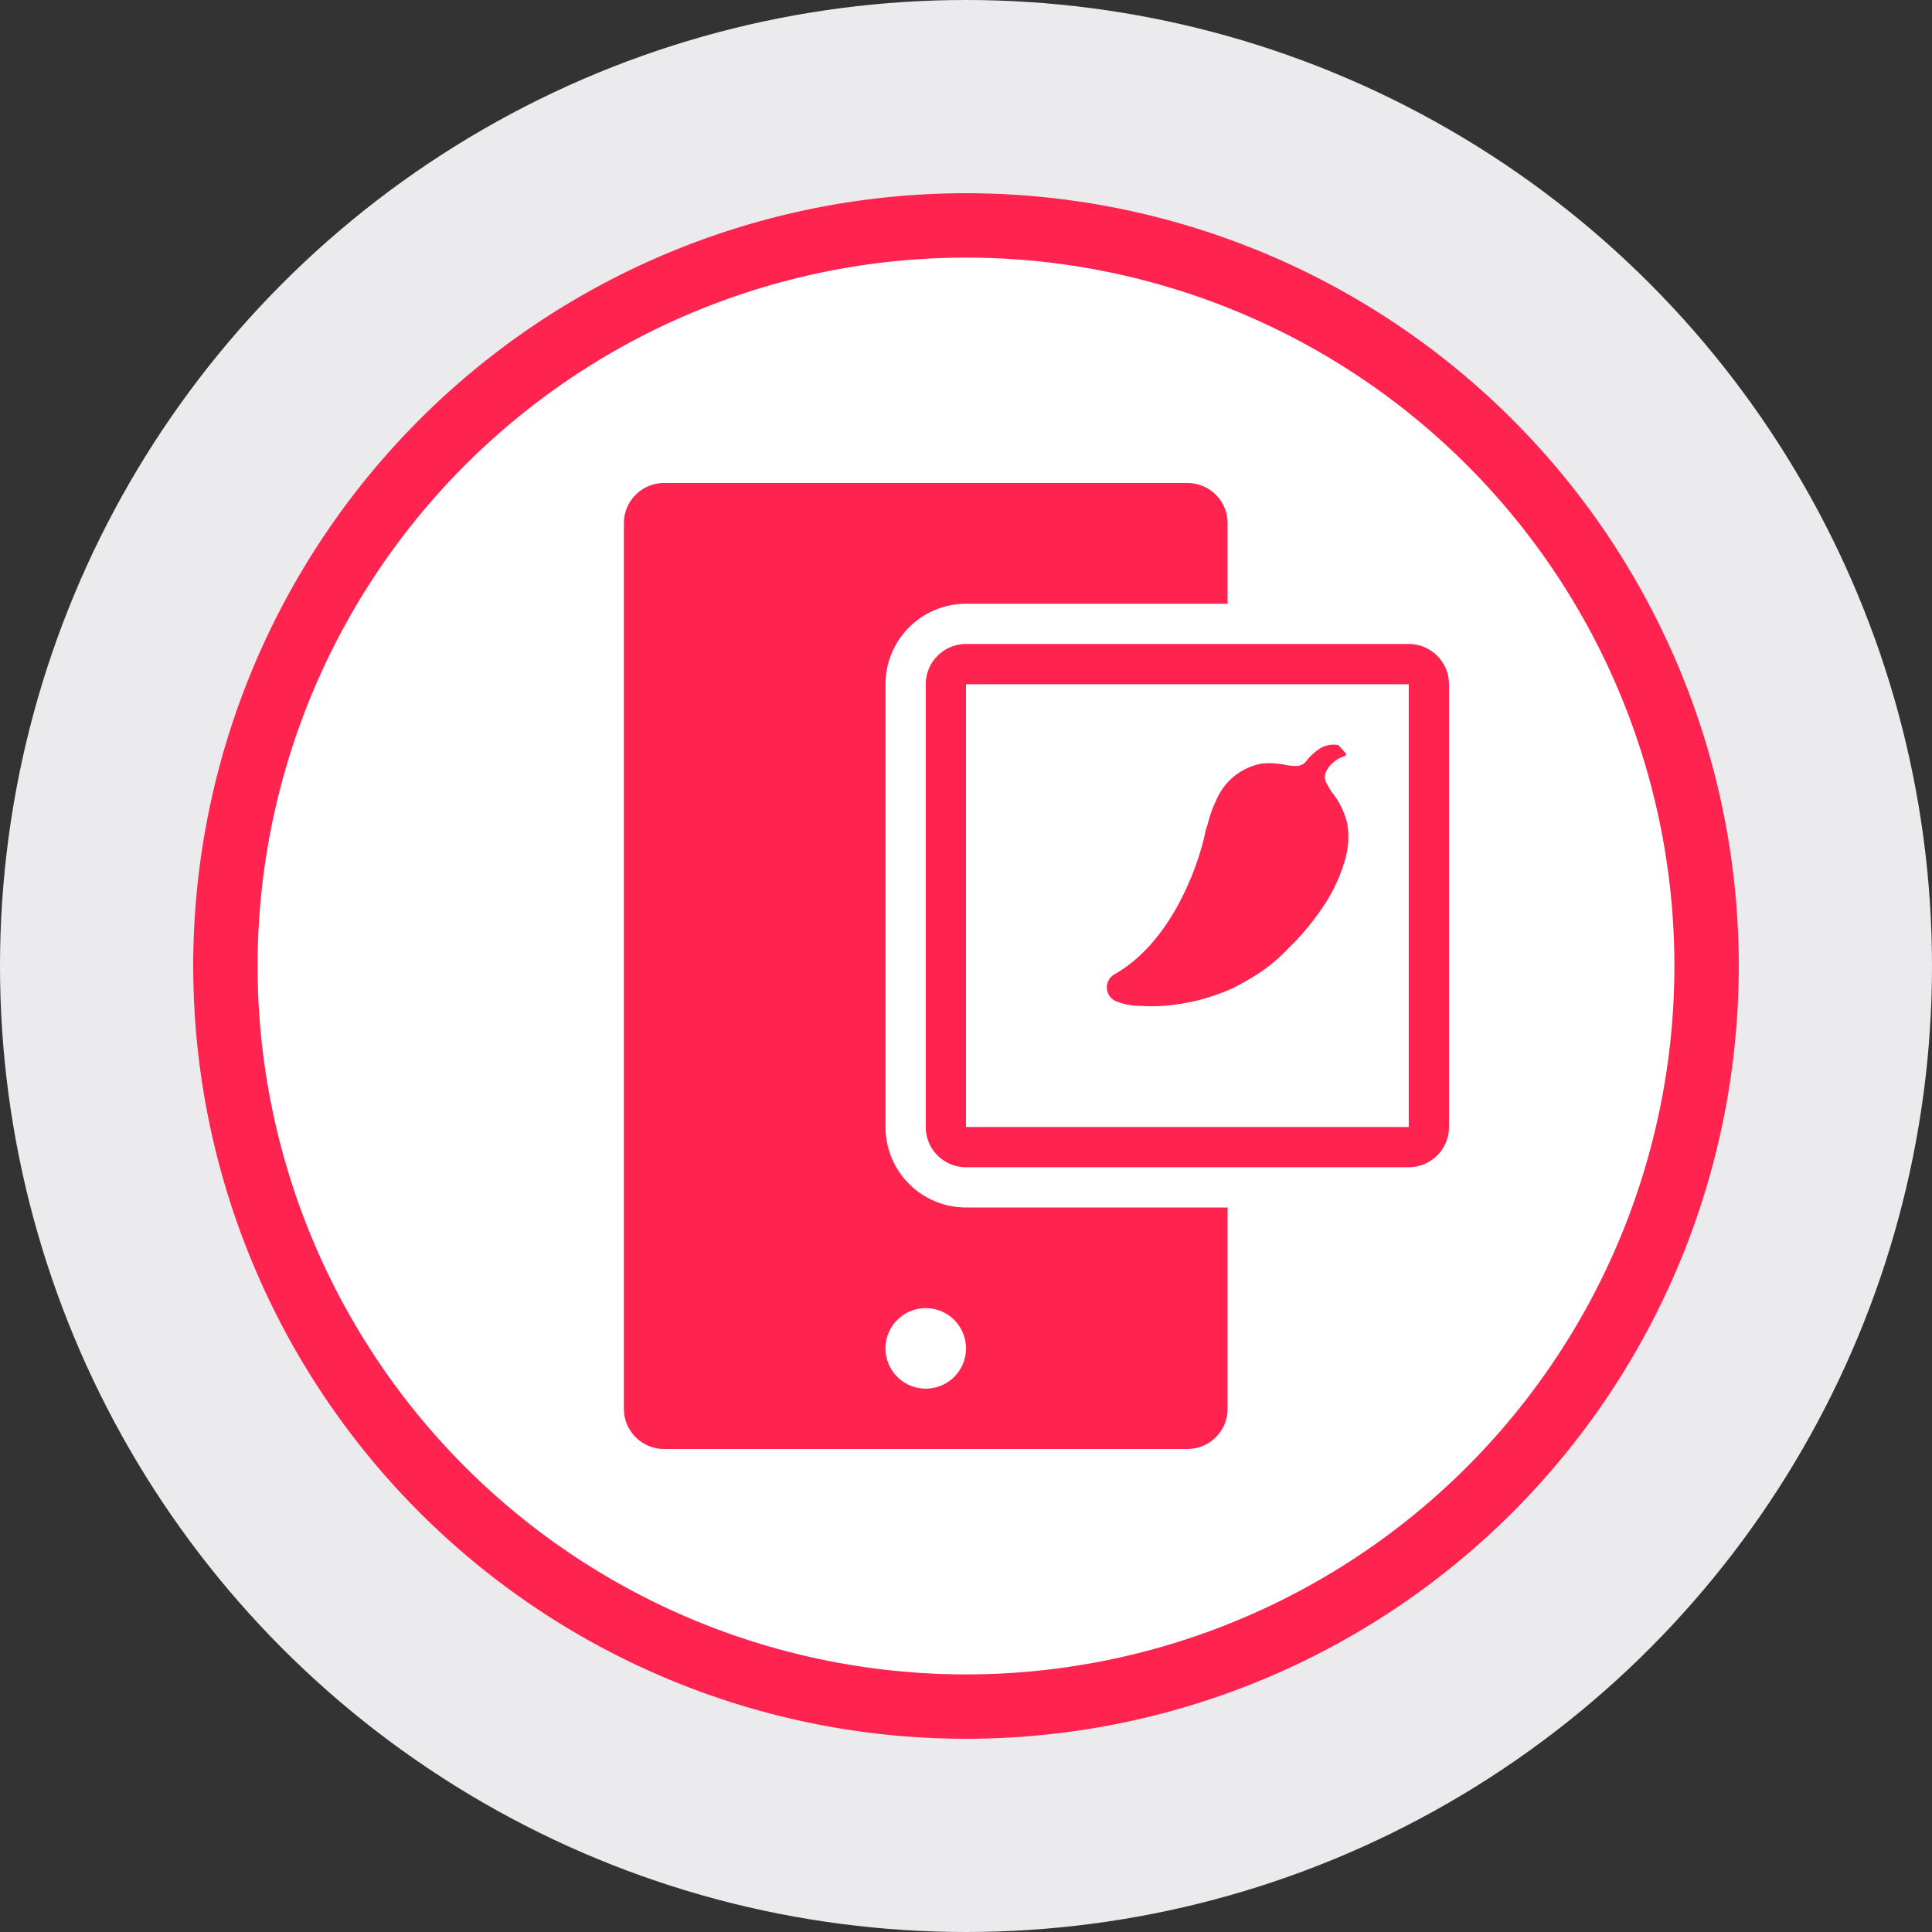 <svg viewBox="0 0 80 80" xmlns="http://www.w3.org/2000/svg"><rect x="0" y="0" width="80" height="80" fill="#333333" stroke="none"/><circle cx="40" cy="40" fill="#ebebed" r="40"/><g fill-rule="evenodd"><path d="m40 8a32 32 0 1 0 32 32 32 32 0 0 0 -32-32" fill="#fff"/><path d="m40 8a32 32 0 1 1 -32 32 32 32 0 0 1 32-32m0 2.667a29.333 29.333 0 1 0 29.333 29.333 29.333 29.333 0 0 0 -29.333-29.333" fill="#ff2350"/><path d="m49.167 20a1.667 1.667 0 0 1 1.666 1.667v3.333h-10.833a3.333 3.333 0 0 0 -3.333 3.333v18.334a3.333 3.333 0 0 0 3.333 3.333h10.833v8.333a1.667 1.667 0 0 1 -1.666 1.667h-21.667a1.667 1.667 0 0 1 -1.667-1.667v-36.666a1.667 1.667 0 0 1 1.667-1.667zm-10.834 34.167a1.667 1.667 0 1 0 1.667 1.666 1.667 1.667 0 0 0 -1.667-1.666m20-27.5a1.667 1.667 0 0 1 1.667 1.666v18.334a1.667 1.667 0 0 1 -1.667 1.666h-18.333a1.667 1.667 0 0 1 -1.667-1.666v-18.334a1.667 1.667 0 0 1 1.667-1.666zm0 1.666h-18.333v18.334h18.333zm-3.183 2.503.115-.002.123.012.027.012.023.018.274.301a.07.07 0 0 1 .024.063.1.1 0 0 1 -.027.055l-.026.018h-.015a1.3 1.3 0 0 0 -.633.438l-.075.108v.008l-.04.06-.026.052-.023.085a.56.56 0 0 0 .041.34l.044.078q.079.144.18.304a3.3 3.3 0 0 1 .648 1.3 3.3 3.3 0 0 1 .001 1.122l-.046.222v.016a6.8 6.8 0 0 1 -.944 2.086 11 11 0 0 1 -.888 1.154l-.246.27-.56.564a7 7 0 0 1 -1.13.88l-.193.117-.29.17h-.011a5.4 5.4 0 0 1 -.73.362l-.333.126-.29.096-.145.045a7 7 0 0 1 -.945.223 7.3 7.3 0 0 1 -1.556.125l-.498-.023a2.6 2.6 0 0 1 -.72-.164.623.623 0 0 1 -.103-1.139c2.227-1.262 3.383-4.185 3.744-5.835l.036-.172v-.01l.063-.16a4.8 4.8 0 0 1 .353-1.004 2.53 2.53 0 0 1 1.905-1.54l.216-.013h.224l.237.023c.084.009.172.02.232.03l.176.038.177.017.076.002a.56.56 0 0 0 .367-.079l.077-.057.1-.126a2.4 2.4 0 0 1 .473-.43 1.06 1.06 0 0 1 .537-.186" fill="#ff2350"/></g></svg>